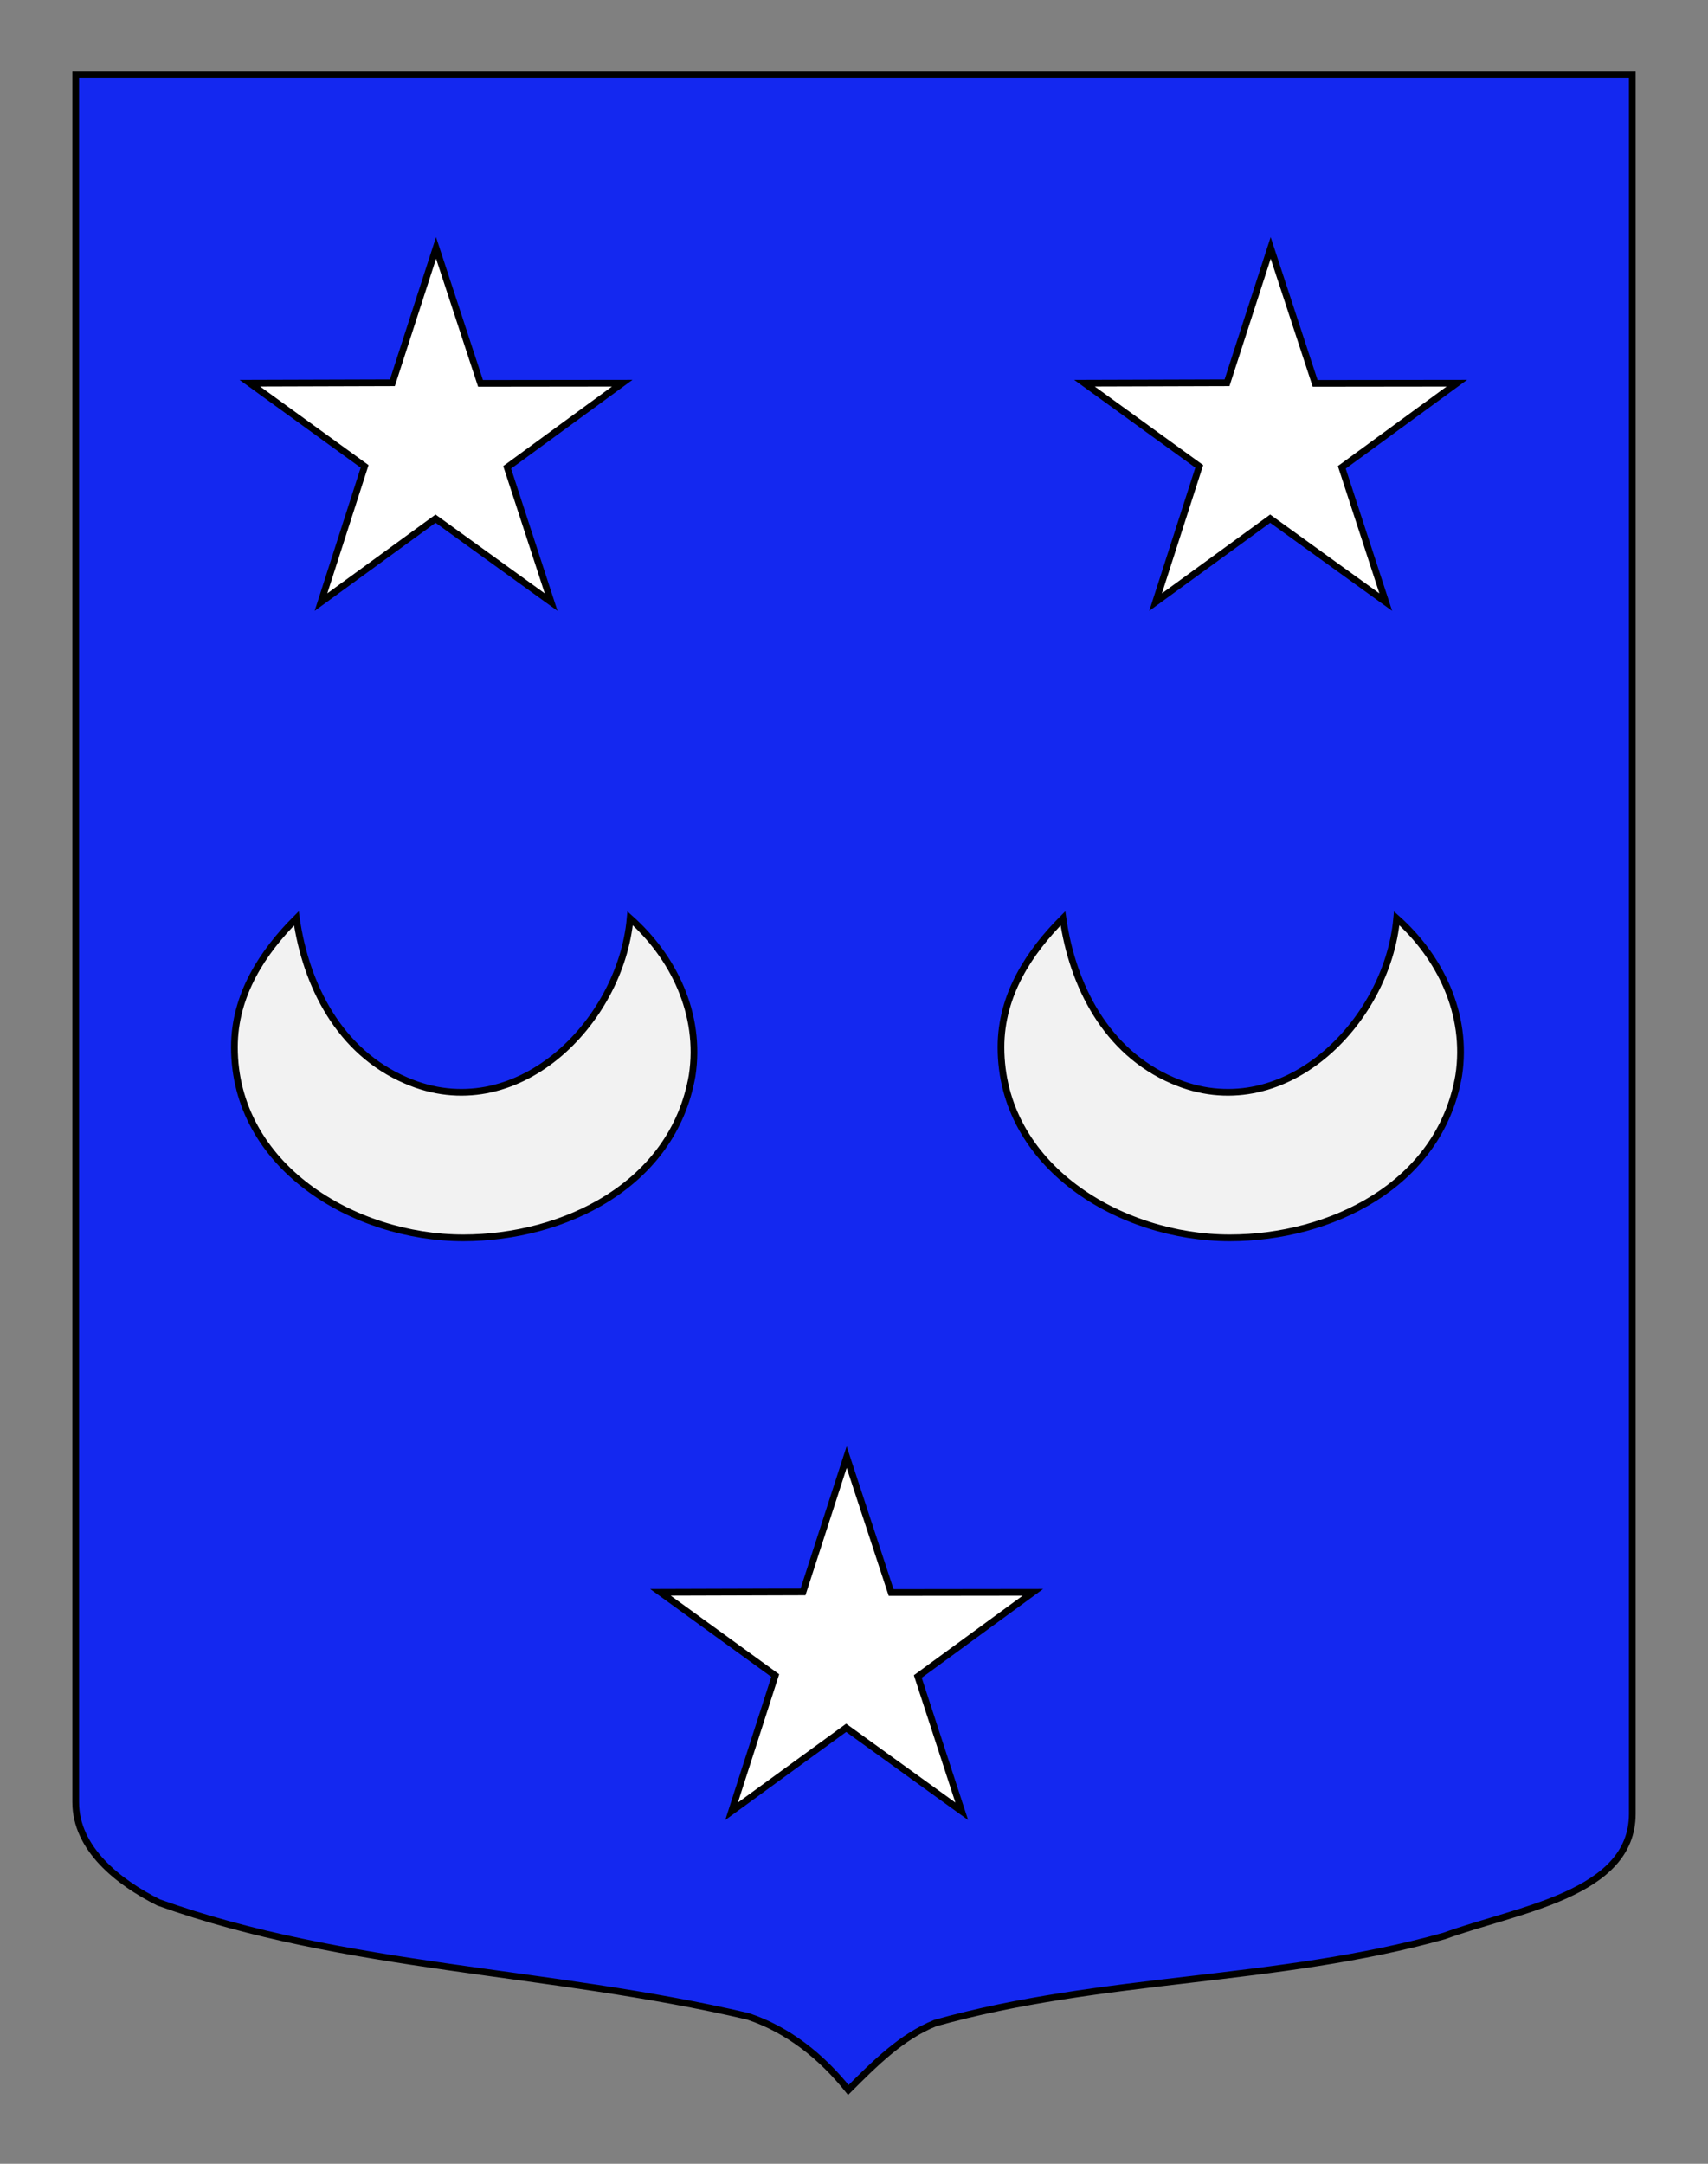 <?xml version="1.0" encoding="utf-8"?>
<!-- Generator: Adobe Illustrator 15.1.0, SVG Export Plug-In . SVG Version: 6.00 Build 0)  -->
<!DOCTYPE svg PUBLIC "-//W3C//DTD SVG 1.0//EN" "http://www.w3.org/TR/2001/REC-SVG-20010904/DTD/svg10.dtd">
<svg version="1.0" xmlns="http://www.w3.org/2000/svg" xmlns:xlink="http://www.w3.org/1999/xlink" x="0px" y="0px"
	 width="255.118px" height="323.149px" viewBox="0 0 255.118 323.149" enable-background="new 0 0 255.118 323.149"
	 xml:space="preserve">
<rect x="0" y="0" width="255.118" height="323.149" fill="#808080" stroke="none"/>
<g id="Calque_2">
	<path fill="#1428F0" stroke="#000000" d="M11.306,11.13c78,0,154.505,0,232.505,0c0,135.583,0,149.084,0,259.75
		c0,12.041-17.099,14.25-28.099,18.25c-25,7-51,6-76,13c-5,2-9,6-13,10c-4-5-9-9-15-11c-30-7-60-7-88-17c-6-3-12.406-8-12.406-15
		C11.306,245.589,11.306,147.505,11.306,11.13z"/>
	<path id="path8347" fill="#FFFFFF" stroke="#000000" d="M126.464,217.607l6.641,20.23l21.169-0.025l-17.188,12.567l6.566,20.127
		l-17.263-12.464l-17.114,12.464l6.521-20.27l-17.143-12.425l21.292-0.063L126.464,217.607z"/>
	<path id="path8347_2_" fill="#FFFFFF" stroke="#000000" d="M189.797,37.024l6.641,20.23l21.169-0.025l-17.188,12.567l6.566,20.126
		L189.722,77.46l-17.114,12.463l6.521-20.27l-17.143-12.424l21.292-0.063L189.797,37.024z"/>
	<path id="path8347_1_" fill="#FFFFFF" stroke="#000000" d="M65.131,37.024l6.641,20.23l21.169-0.025L75.753,69.797l6.565,20.126
		L65.056,77.46L47.942,89.923l6.521-20.27L37.32,57.229l21.292-0.063L65.131,37.024z"/>
	<path fill="#F2F2F2" stroke="#000000" d="M35.012,156.38c0,17.804,17.804,28.486,34.184,28.486
		c14.954,0,31.334-7.833,34.183-24.213c1.425-9.258-2.849-17.804-9.258-23.501c-1.424,15.667-17.092,31.334-33.471,24.213
		c-9.971-4.272-14.955-14.243-16.38-24.213C39.285,142.137,35.012,148.547,35.012,156.38z"/>
	<path fill="#F2F2F2" stroke="#000000" d="M149.512,156.38c0,17.804,17.804,28.486,34.184,28.486
		c14.954,0,31.334-7.833,34.183-24.213c1.425-9.258-2.849-17.804-9.258-23.501c-1.424,15.667-17.092,31.334-33.471,24.213
		c-9.971-4.272-14.955-14.243-16.38-24.213C153.785,142.137,149.512,148.547,149.512,156.38z"/>
</g>
<g id="Calque_1">
	<path fill="#FFFFFF" stroke="#000000" d="M182.4,150.88"/>
</g>
</svg>
